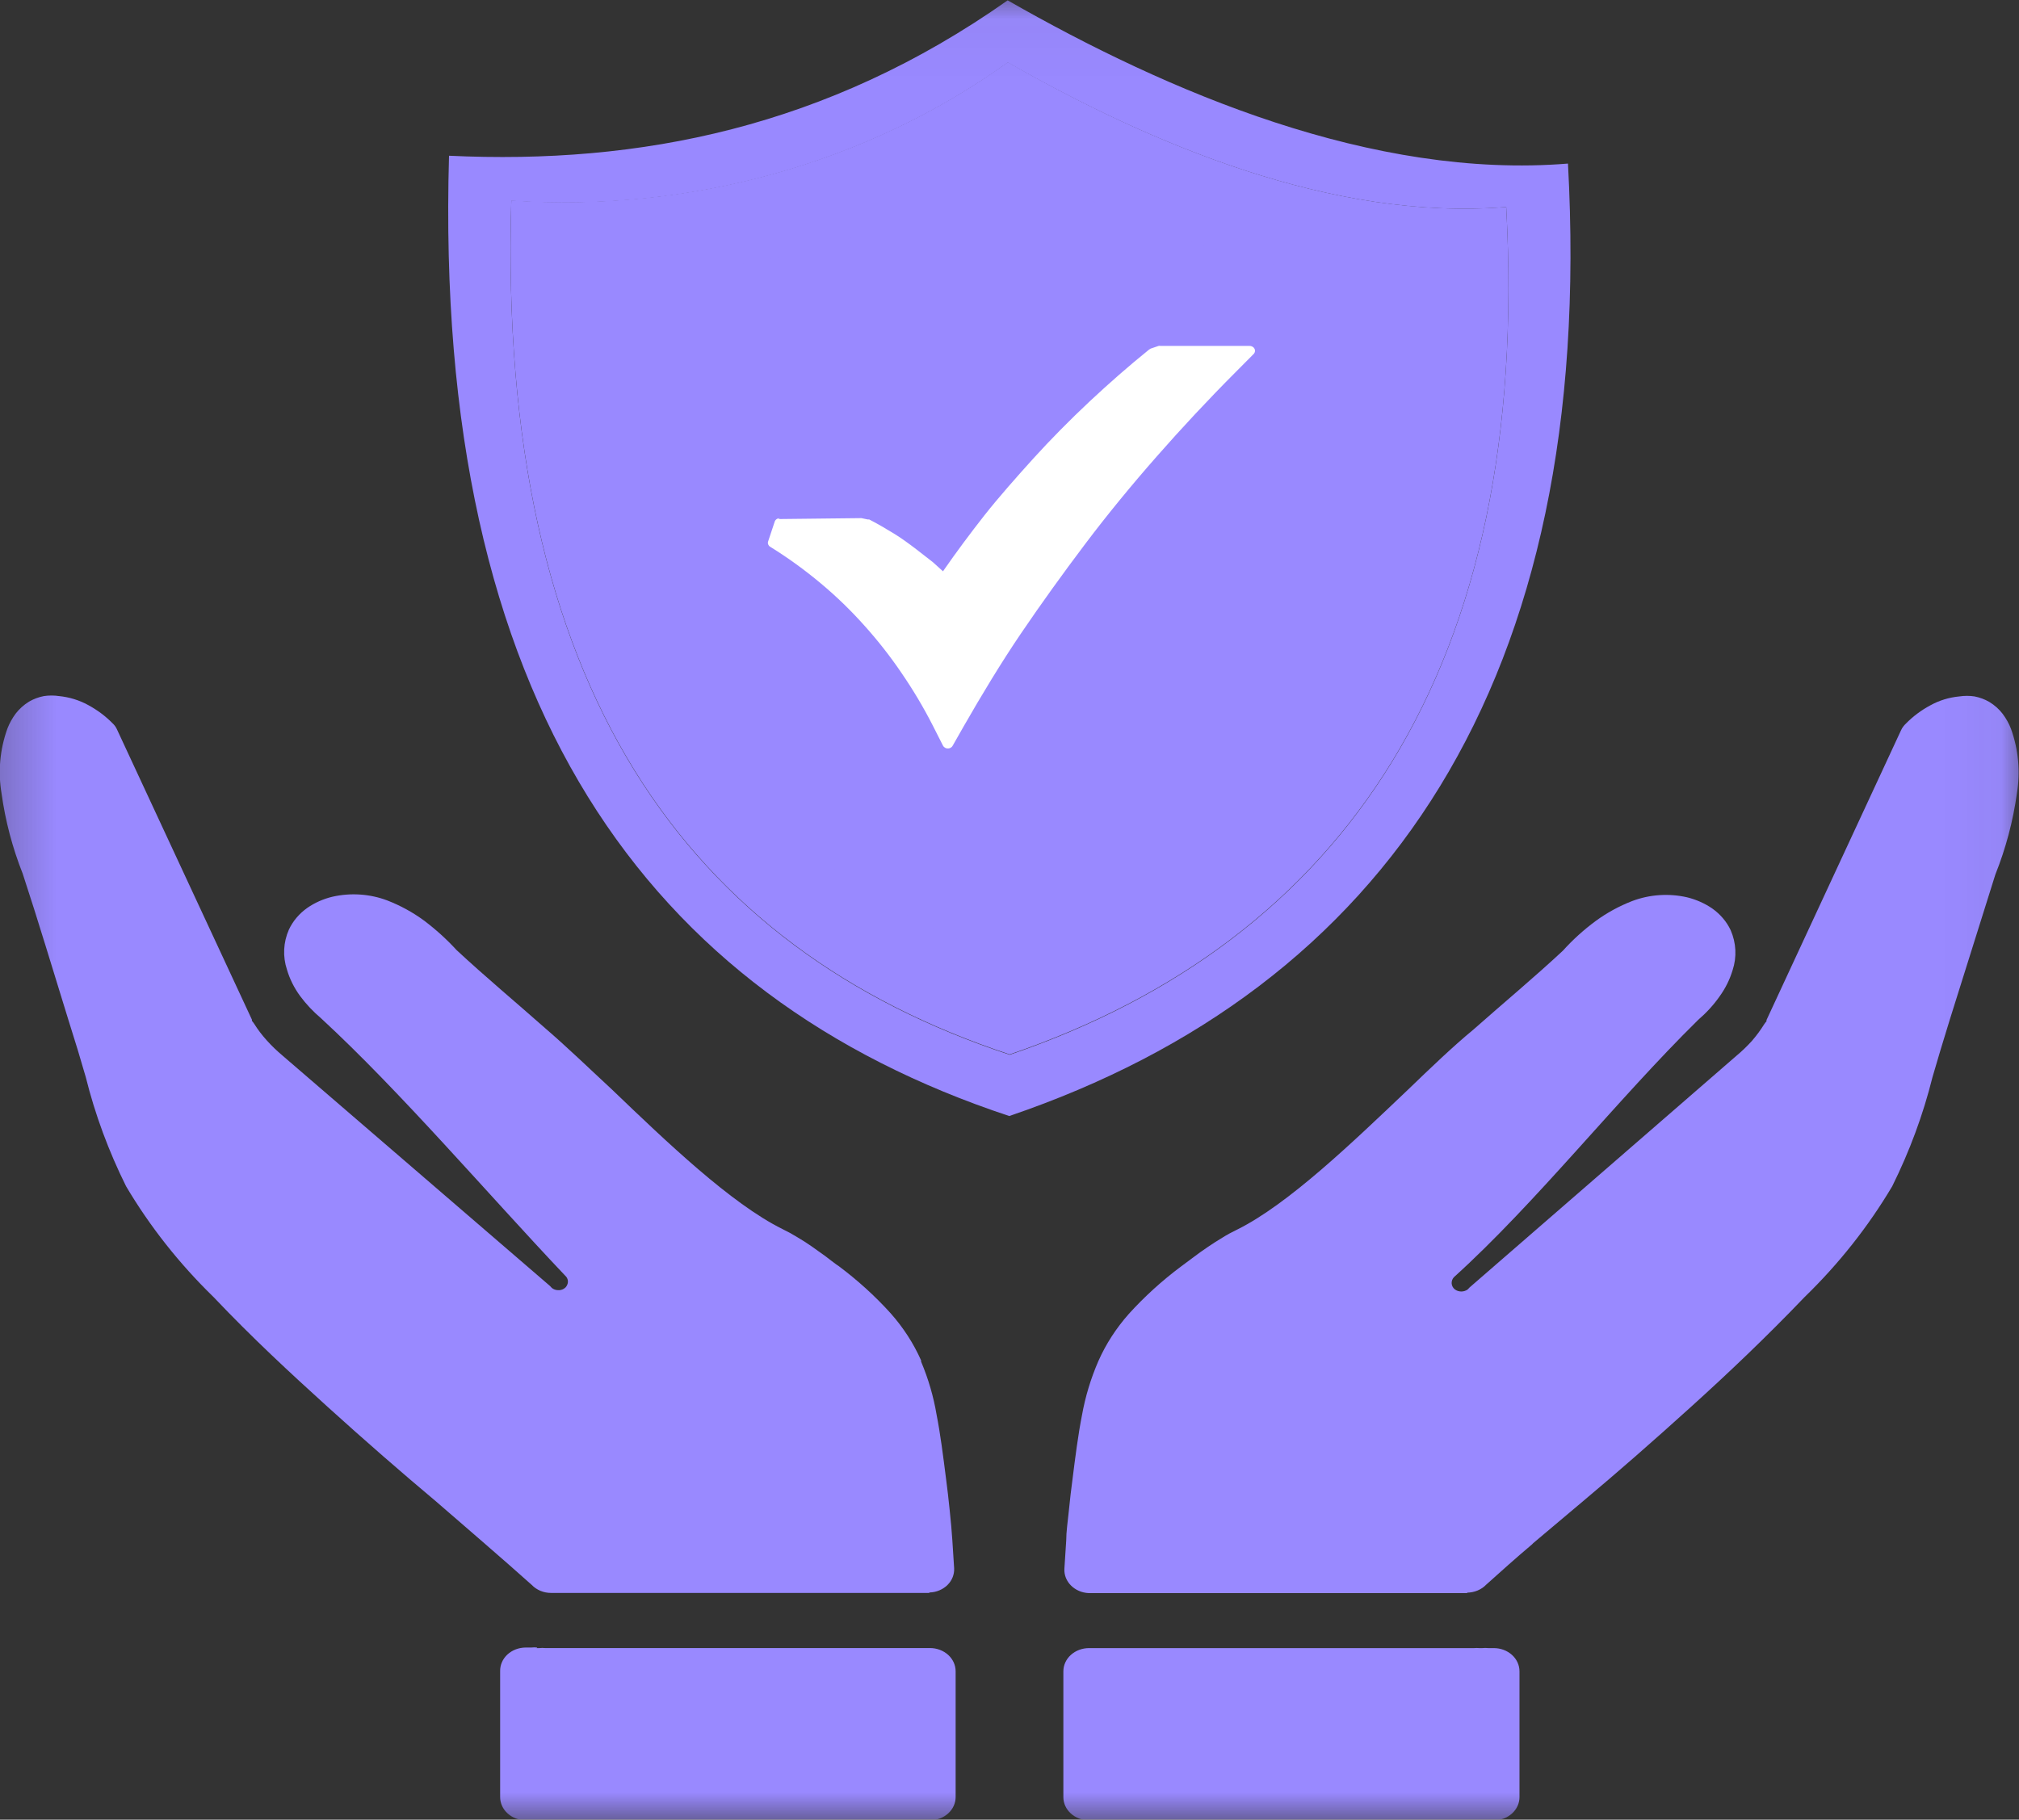 <svg xmlns="http://www.w3.org/2000/svg" xmlns:xlink="http://www.w3.org/1999/xlink" width="35.27" height="31.794" viewBox="0 0 35.27 31.794">
  <rect x="0" y="0" width="35.27" height="31.794" fill="#333333" stroke="none"/>
  <defs>
    <rect id="rect-1" width="35.27" height="31.794" x="0" y="0"/>
    <mask id="mask-2" maskContentUnits="userSpaceOnUse" maskUnits="userSpaceOnUse">
      <rect width="35.27" height="31.794" x="0" y="0" fill="black"/>
      <use fill="white" xlink:href="#rect-1"/>
    </mask>
  </defs>
  <g>
    <use fill="none" xlink:href="#rect-1"/>
    <g mask="url(#mask-2)">
      <path fill="rgb(153,137,255)" fill-rule="evenodd" d="M9.627 27.832h6.602l.011-.008c.119-.004.23-.051.311-.13.08-.079.122-.184.117-.291l-.032-.499c-.009-.148-.026-.325-.046-.52-.02-.195-.04-.371-.06-.52-.055-.434-.103-.813-.169-1.148-.053-.316-.144-.626-.27-.925v-.021c-.132-.298-.312-.576-.534-.826-.273-.302-.578-.578-.91-.826-.009 0-.227-.169-.227-.169-.089-.065-.166-.119-.244-.174-.077-.054-.158-.106-.247-.158-.084-.052-.171-.1-.261-.143-.896-.444-2.018-1.517-2.979-2.439-.425-.395-.809-.764-1.148-1.055-.514-.455-1.065-.915-1.564-1.379-.173-.189-.365-.363-.574-.52-.194-.142-.408-.259-.637-.348-.303-.115-.64-.138-.959-.065-.159.038-.308.104-.439.195-.141.1-.251.23-.321.379-.098.223-.11.469-.034.699.048.164.126.32.23.462.105.142.229.273.367.39 1.389 1.281 2.916 3.073 4.242 4.473l.04.042c.021.027.031.06.029.094-.003.033-.017.065-.04.091l-.029.023c-.031.02-.069.029-.106.026-.039-.001-.077-.015-.106-.039l-.032-.034-4.673-4.026c-.096-.081-.187-.168-.27-.26-.084-.092-.159-.19-.224-.294-.012-.018-.025-.036-.04-.052v-.021L2.047 12.752c-.018-.044-.047-.084-.083-.117-.123-.125-.266-.231-.425-.317-.155-.085-.328-.138-.508-.156-.087-.013-.177-.013-.264 0-.092.018-.179.05-.258.096-.092.056-.172.128-.235.21-.06.081-.108.168-.144.26-.132.366-.167.755-.103 1.135.066.478.19.949.37 1.403.276.839.531 1.694.792 2.535l.172.553.138.468c.163.655.399 1.292.703 1.904.416.703.93 1.354 1.53 1.938.677.714 1.335 1.322 1.989 1.915.654.592 1.286 1.143 1.906 1.663l.861.746c.278.241.545.475.801.704.085.089.209.141.339.14zm-.198.964h-.055l.012-.01c-.035-.004-.071-.004-.106 0h-.095c-.121 0-.236.044-.321.122-.084.078-.13.184-.127.293v2.195c-.001.108.046.212.13.288.084.077.198.12.318.12h7.061c.119 0 .234-.043.318-.12.084-.076.131-.18.13-.288v-2.195c0-.108-.047-.211-.131-.287-.084-.076-.198-.119-.317-.119H9.518c-.03-.003-.059-.003-.089 0z"/>
      <path fill="rgb(153,137,255)" fill-rule="evenodd" d="M19.019 27.835h6.619l-.014-.008c.13 0.0.254-.051.339-.14.255-.229.514-.462.801-.704l.02-.021.861-.725c.62-.52 1.246-1.068 1.894-1.655.649-.587 1.312-1.216 1.983-1.917.601-.583 1.116-1.235 1.533-1.938.304-.612.54-1.25.703-1.904l.138-.468.169-.553.792-2.522c.183-.458.309-.933.376-1.416.063-.379.028-.766-.103-1.13-.035-.092-.084-.179-.144-.26-.063-.083-.143-.154-.235-.21-.079-.046-.167-.078-.258-.096-.087-.013-.177-.013-.264 0-.18.017-.354.07-.508.156-.159.085-.302.192-.425.317-.036.034-.066.073-.086.117l-2.351 5.065v.021c-.015.016-.028.034-.04.052-.063.101-.134.197-.212.288-.083.092-.173.179-.27.26l-4.664 4.05-.032.034c-.065.05-.161.05-.227 0-.033-.027-.052-.064-.055-.104-.002-.04.012-.079.04-.109 1.441-1.304 2.85-3.102 4.268-4.497.141-.121.266-.257.37-.405.103-.142.181-.298.23-.462.076-.23.063-.476-.034-.699-.07-.149-.181-.279-.322-.379-.131-.09-.28-.156-.439-.195-.319-.073-.655-.05-.959.065-.229.089-.443.206-.637.348-.21.155-.402.329-.574.52-.499.465-1.051.925-1.564 1.379-.353.291-.738.66-1.148 1.055-.97.922-2.084 1.995-2.979 2.439-.09.043-.177.09-.261.143-.089.052-.158.099-.247.158-.089.06-.169.117-.244.174l-.227.169c-.332.248-.637.525-.91.826-.222.25-.402.528-.534.826-.133.306-.229.624-.287.948-.066.335-.115.715-.169 1.148-.02.143-.04.325-.06.52-.02.195-.046.369-.046.52l-.032.496c-.011.223.179.412.425.423zm6.877.961h-.055c-.03-.003-.059-.003-.089 0H19.024c-.119 0-.233.043-.317.119-.084.076-.131.179-.131.287v2.195c-.001.108.046.212.13.288.084.077.198.12.318.12h7.072c.119 0 .234-.043.318-.12.084-.076.131-.18.13-.288v-2.195c0-.108-.047-.211-.131-.287-.084-.076-.198-.119-.317-.119h-.098c-.034-.004-.069-.004-.103 0z"/>
      <path fill="rgb(153,137,255)" fill-rule="evenodd" d="M17.632 19.499c6.556-2.231 10.253-7.583 9.759-16.641-3.407.278-6.983-1.247-9.788-2.852-3.157 2.224-6.432 2.873-9.759 2.715-.276 9.57 3.473 14.688 9.788 16.779zm.006-1.07c5.827-1.992 9.113-6.754 8.674-14.807v-.005c-3.028.25-6.22-1.106-8.706-2.525-2.453 1.764-5.55 2.626-8.674 2.416-.247 8.51 3.08 13.061 8.706 14.921z"/>
      <path fill="rgb(153,137,255)" fill-rule="evenodd" d="M26.312 3.616c.439 8.053-2.847 12.815-8.674 14.807-5.626-1.86-8.952-6.411-8.706-14.921 3.124.21 6.221-.652 8.674-2.416 2.486 1.424 5.677 2.78 8.706 2.53z"/>
      <path fill="rgb(153,137,255)" fill-rule="evenodd" d="M24.642 4.798c.356 6.494-2.296 10.344-7.004 11.95-4.544-1.504-7.227-5.18-7.018-12.051 2.522.172 5.023-.524 7.004-1.948 2.009 1.156 4.592 2.25 7.029 2.05h-.011z"/>
      <path fill="rgb(255,255,255)" fill-rule="evenodd" d="M13.591 9.069l1.435-.016h.023l.109.023h.026c.146.075.287.158.428.244.141.086.27.182.396.278.126.096.181.143.287.223l.178.161c.232-.335.476-.662.723-.977.247-.314.574-.683.861-1.0.287-.317.643-.678.982-.995.339-.317.68-.616 1.033-.901l.029-.018.138-.047c.011-.003.023-.003.034 0h1.556c.052 0 .095.038.095.086-.001.023-.011.044-.029.06l-.31.312c-.482.483-.939.974-1.375 1.47-.436.496-.861 1.013-1.251 1.53-.39.517-.766 1.039-1.119 1.559s-.689 1.078-1.005 1.629l-.195.343c-.024.04-.078.056-.123.036-.018-.009-.033-.022-.043-.039l-.178-.351c-.161-.316-.343-.622-.545-.917-.195-.288-.411-.564-.646-.826-.234-.263-.489-.511-.763-.74-.279-.234-.576-.45-.89-.644-.032-.021-.045-.057-.034-.091l.115-.346c.011-.037.049-.062.092-.06l-.032.013z"/>
    </g>
  </g>
</svg>
